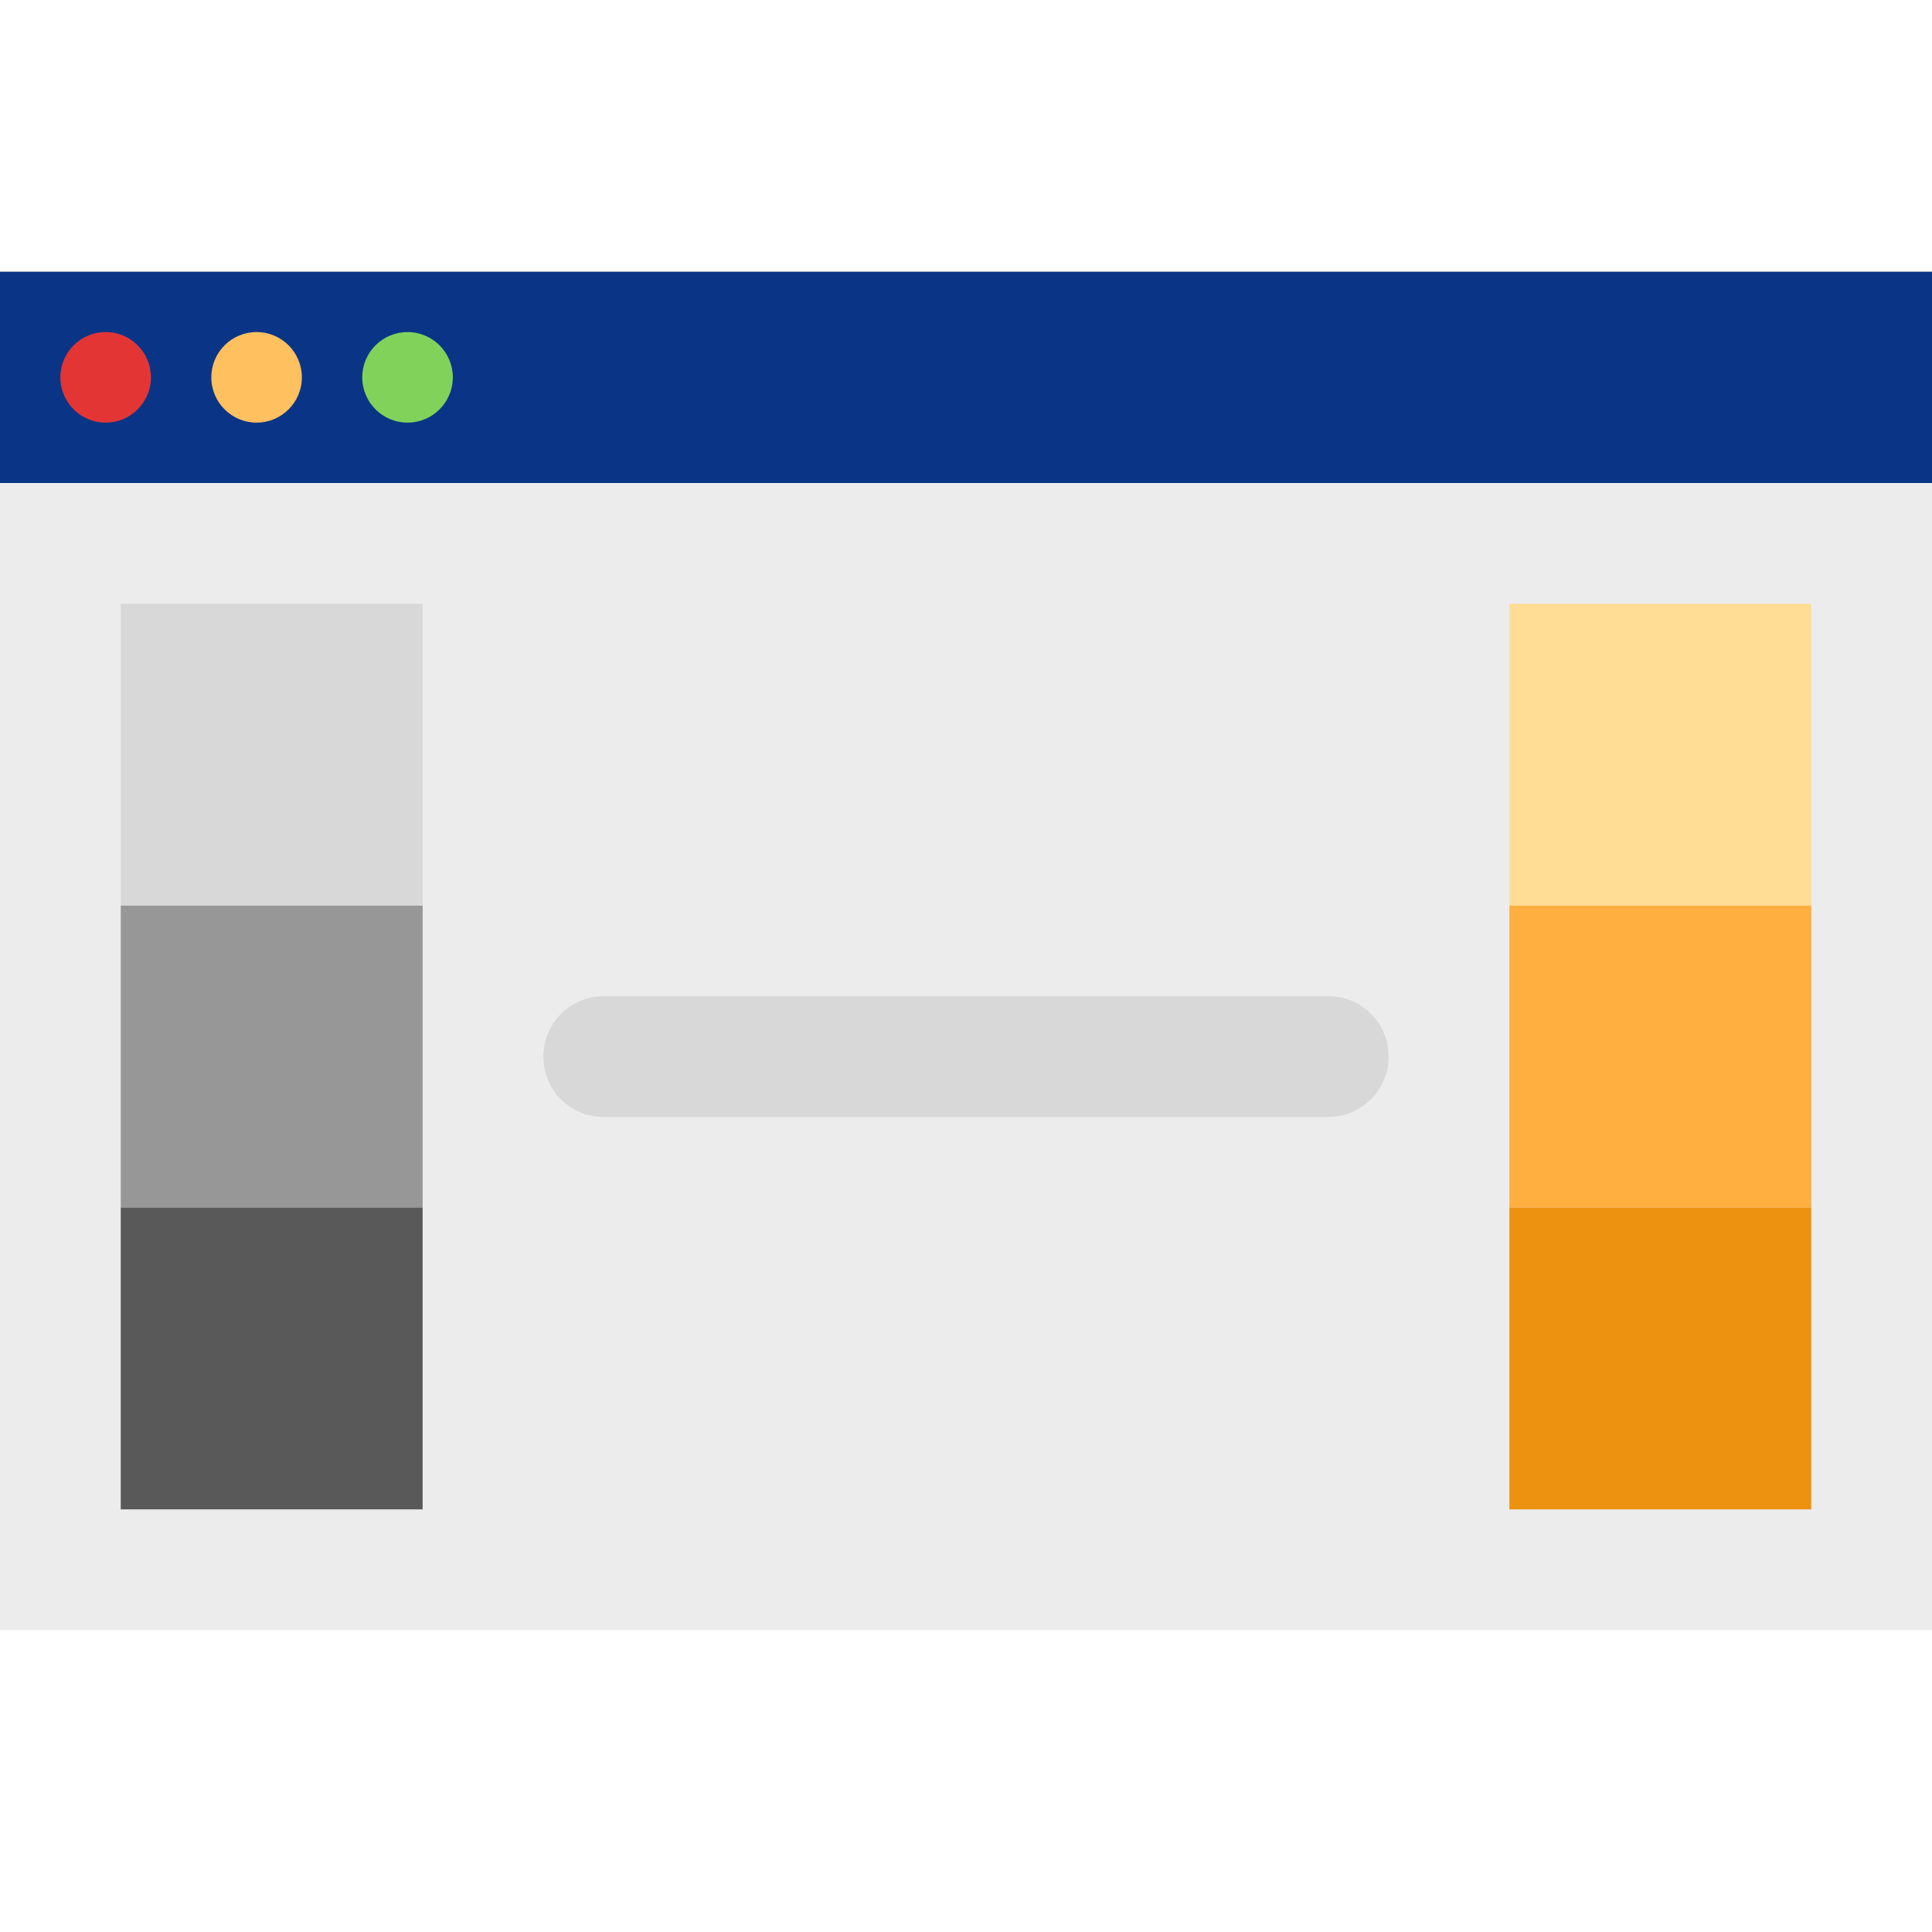 <svg xmlns="http://www.w3.org/2000/svg" width="64" height="64" viewBox="0 0 64 64">
  <g fill="none" fill-rule="evenodd">
    <rect width="64" height="44" y="10" fill="#ECECEC"/>
    <rect width="64" height="7" y="9" fill="#0A3586"/>
    <circle cx="3.5" cy="12.5" r="1.5" fill="#E43535"/>
    <circle cx="8.5" cy="12.5" r="1.5" fill="#FFC05F"/>
    <circle cx="13.5" cy="12.5" r="1.5" fill="#80D25B"/>
    <rect width="10" height="10" x="50" y="20" fill="#FFDD95"/>
    <rect width="10" height="10" x="50" y="30" fill="#FFAF40"/>
    <rect width="10" height="10" x="50" y="40" fill="#ED9111"/>
    <rect width="10" height="10" x="4" y="20" fill="#D8D8D8"/>
    <rect width="10" height="10" x="4" y="30" fill="#979797"/>
    <rect width="10" height="10" x="4" y="40" fill="#595959"/>
    <path fill="#D8D8D8" d="M18,35 C18,33.895 18.9,33 19.991,33 L44.009,33 C45.108,33 46,33.888 46,35 L46,35 C46,36.105 45.1,37 44.009,37 L19.991,37 C18.892,37 18,36.112 18,35 L18,35 Z"/>
  </g>
</svg>
